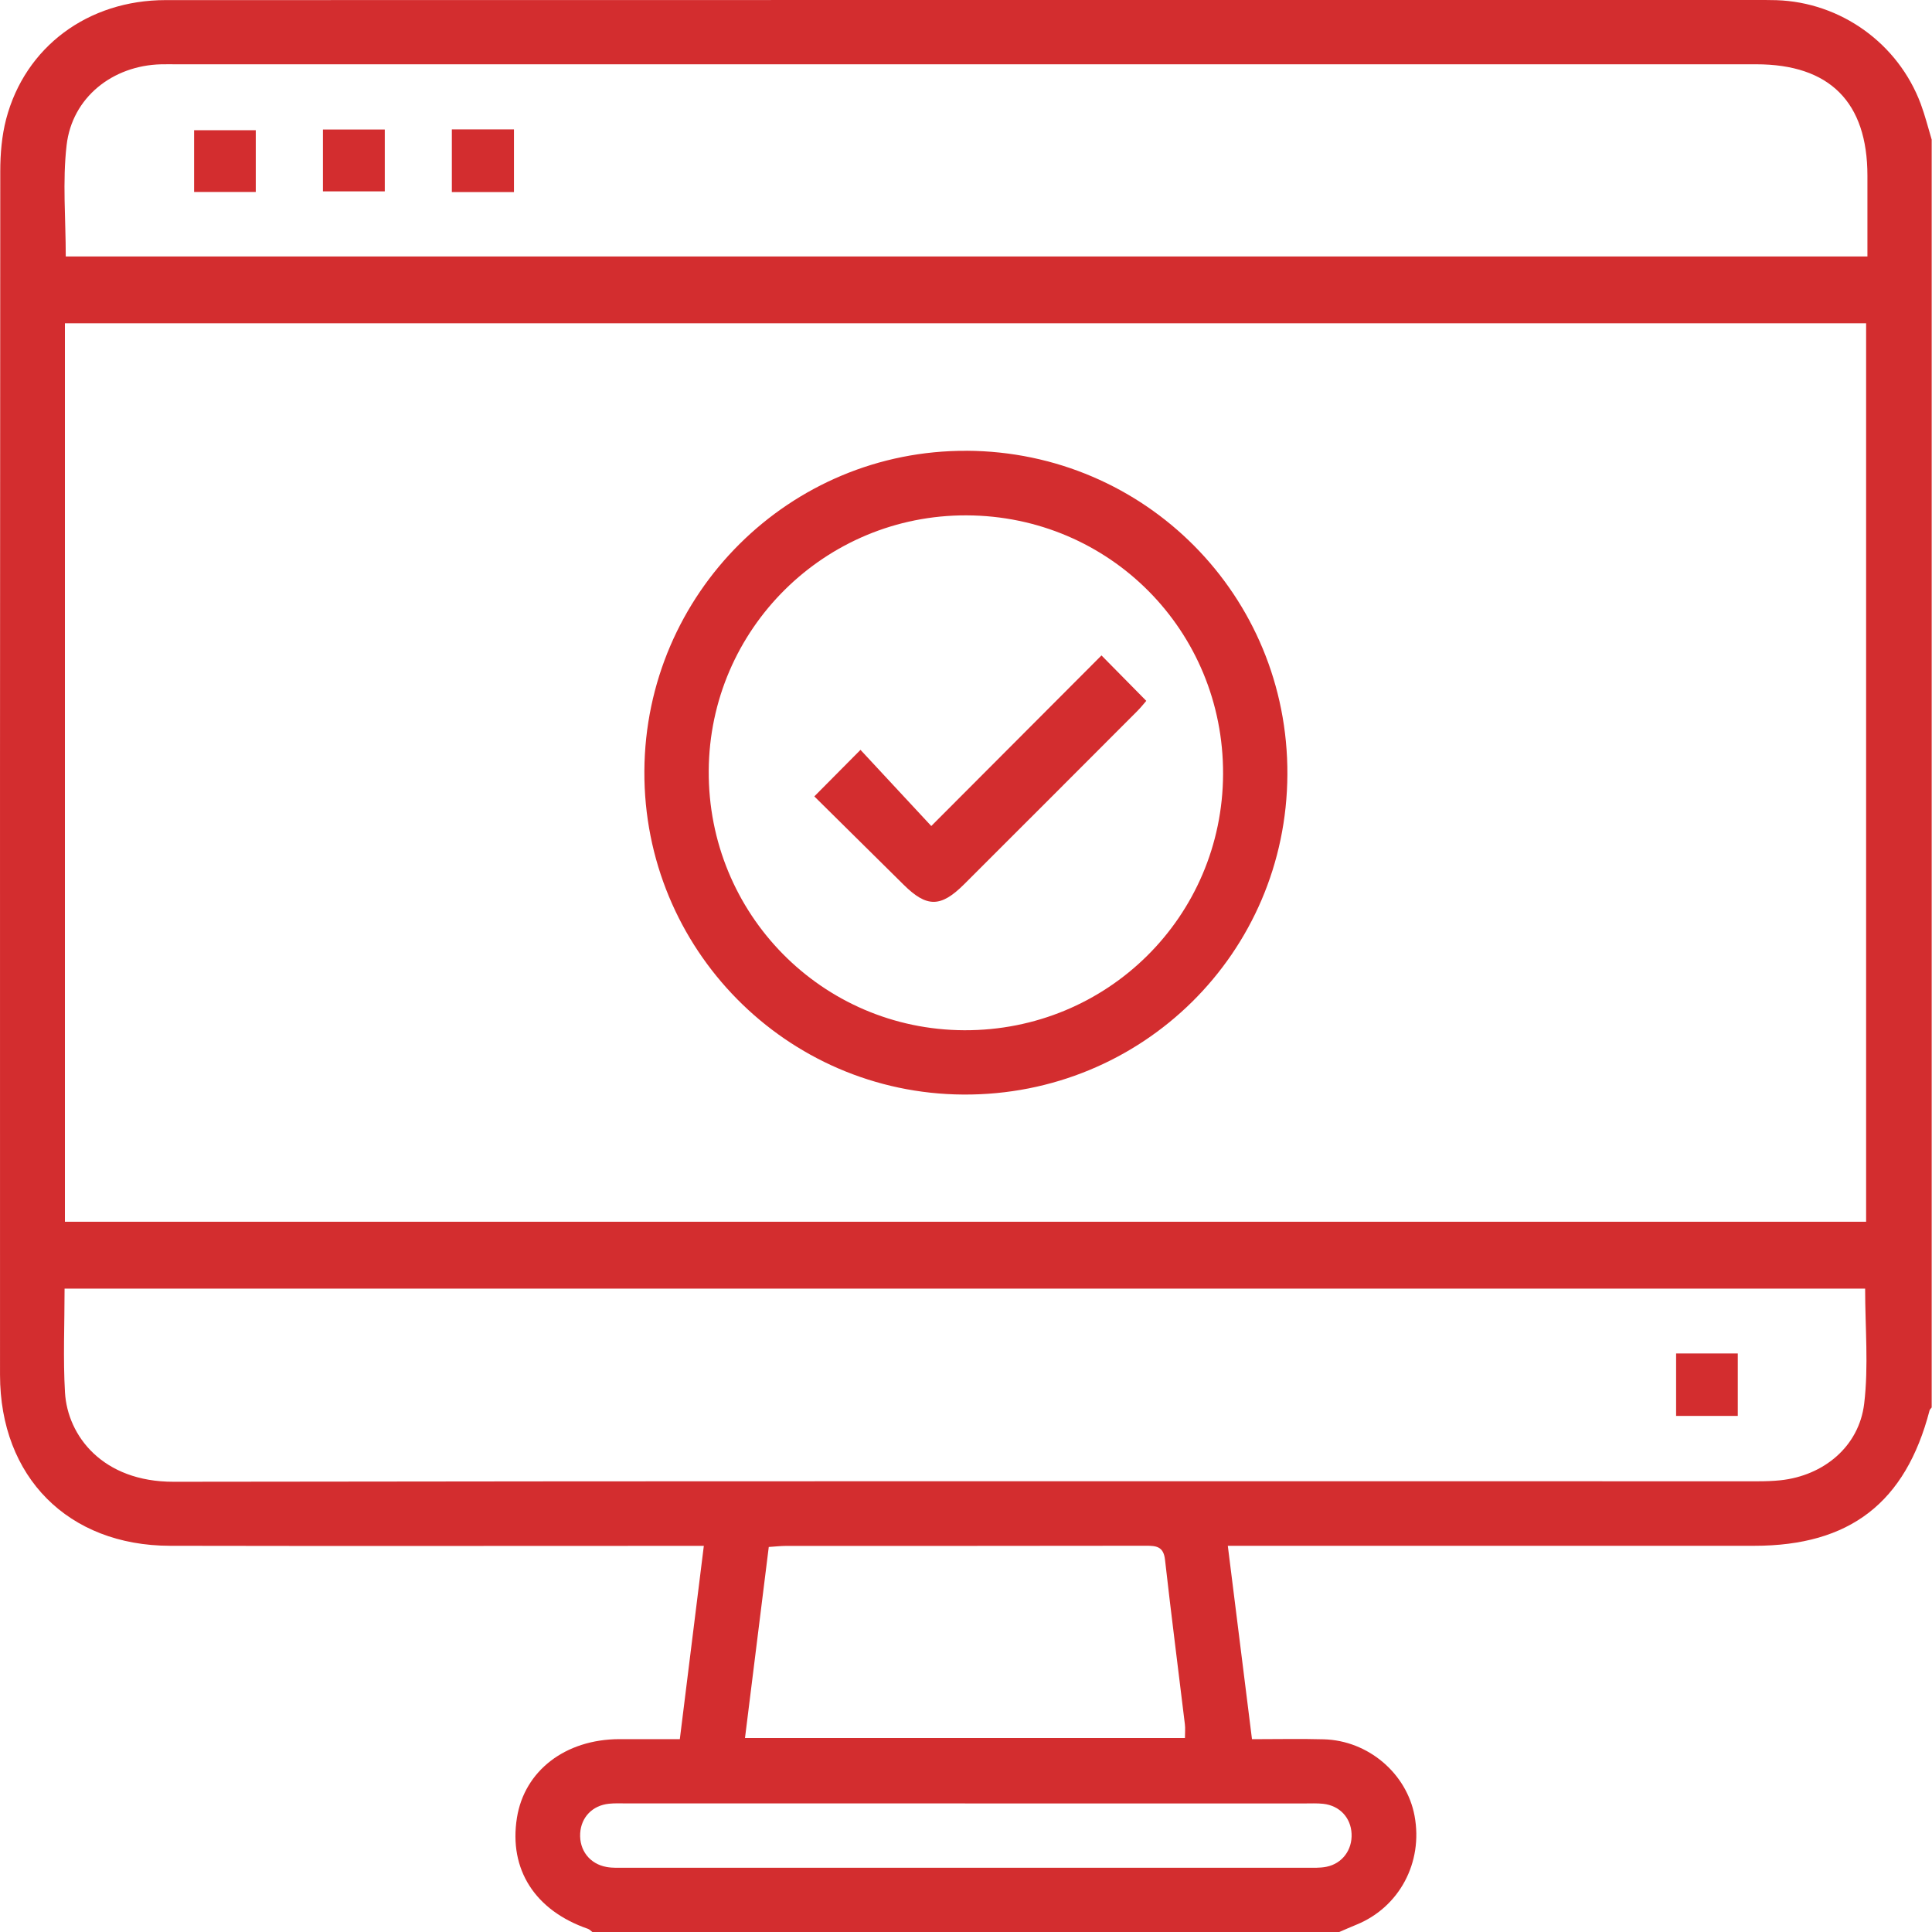 <svg width="80" height="80" viewBox="0 0 80 80" fill="none" xmlns="http://www.w3.org/2000/svg">
<path d="M55.459 80H24.528C24.468 79.955 24.413 79.893 24.346 79.869C22.153 79.111 21.063 77.409 21.405 75.271C21.716 73.323 23.407 72.022 25.641 72.014C26.463 72.011 27.285 72.014 28.15 72.014C28.485 69.316 28.808 66.718 29.144 64.011C28.713 64.011 28.381 64.011 28.05 64.011C21.046 64.011 14.043 64.022 7.041 64.008C2.817 64 0.003 61.156 0.001 56.933C-0.001 40.32 -0.002 23.707 0.011 7.094C0.011 6.373 0.073 5.628 0.254 4.933C1.039 1.94 3.643 0.004 6.861 0.004C28.937 -0.001 51.013 0 73.09 0C73.245 0 73.403 0.002 73.558 0.007C76.221 0.094 78.598 1.796 79.534 4.302C79.713 4.784 79.838 5.286 79.987 5.78V58.28C79.957 58.322 79.91 58.359 79.899 58.404C78.904 62.225 76.598 64.008 72.638 64.008C65.711 64.008 58.786 64.008 51.86 64.008H50.841C51.181 66.733 51.509 69.351 51.842 72.016C52.893 72.016 53.855 71.994 54.815 72.021C56.651 72.071 58.246 73.43 58.574 75.191C58.934 77.123 57.941 78.977 56.162 79.699C55.926 79.794 55.695 79.898 55.461 79.998L55.459 80ZM2.688 50.59H77.272V13.386H2.688V50.59ZM2.674 53.359C2.674 54.85 2.609 56.258 2.691 57.659C2.795 59.445 4.239 61.362 7.192 61.357C29.057 61.323 50.923 61.338 72.79 61.337C73.101 61.337 73.416 61.327 73.726 61.295C75.51 61.104 76.978 59.902 77.192 58.12C77.378 56.566 77.231 54.974 77.231 53.359H2.674ZM77.326 10.619C77.326 9.454 77.326 8.366 77.326 7.276C77.326 4.228 75.763 2.662 72.72 2.662C50.909 2.662 29.101 2.662 7.291 2.662C7.083 2.662 6.874 2.658 6.666 2.663C4.663 2.714 2.986 4.034 2.758 6.013C2.584 7.518 2.723 9.061 2.723 10.619H77.326ZM30.85 71.969H49.066C49.066 71.748 49.085 71.569 49.063 71.395C48.789 69.123 48.496 66.854 48.24 64.581C48.178 64.031 47.873 64.005 47.443 64.006C42.473 64.015 37.504 64.011 32.534 64.013C32.33 64.013 32.126 64.038 31.833 64.057C31.505 66.688 31.18 69.304 30.848 71.971L30.85 71.969ZM39.964 74.675C35.281 74.675 30.597 74.675 25.914 74.675C25.68 74.675 25.444 74.664 25.213 74.689C24.528 74.761 24.063 75.25 24.024 75.914C23.984 76.615 24.418 77.183 25.119 77.308C25.372 77.354 25.638 77.339 25.897 77.339C35.289 77.339 44.683 77.339 54.075 77.339C54.361 77.339 54.654 77.355 54.93 77.298C55.586 77.163 55.996 76.597 55.966 75.933C55.936 75.266 55.474 74.768 54.794 74.692C54.537 74.664 54.274 74.677 54.014 74.677C49.331 74.677 44.648 74.677 39.964 74.677V74.675Z" fill="#D32D2F"/>
<path d="M40.024 18.665C47.423 18.701 53.342 24.671 53.308 32.068C53.275 39.459 47.294 45.367 39.889 45.323C32.552 45.279 26.644 39.287 26.682 31.929C26.721 24.576 32.7 18.632 40.026 18.667L40.024 18.665ZM40.024 21.34C34.159 21.317 29.382 26.047 29.347 31.914C29.31 37.837 34.035 42.636 39.929 42.66C45.851 42.683 50.625 37.955 50.645 32.048C50.665 26.121 45.947 21.363 40.026 21.34H40.024Z" fill="#D32D2F"/>
<path d="M71.958 58.63H69.404V56.044H71.958V58.63Z" fill="#D32D2F"/>
<path d="M21.282 7.953H18.71V5.358H21.282V7.953Z" fill="#D32D2F"/>
<path d="M10.591 7.949H8.037V5.392H10.591V7.949Z" fill="#D32D2F"/>
<path d="M13.372 5.363H15.933V7.924H13.372V5.363Z" fill="#D32D2F"/>
<path d="M33.719 32.977C34.382 32.309 34.968 31.72 35.631 31.05C36.605 32.1 37.571 33.137 38.562 34.204C41.012 31.748 43.325 29.431 45.61 27.14C46.236 27.774 46.827 28.375 47.465 29.021C47.388 29.108 47.249 29.286 47.091 29.445C44.703 31.837 42.314 34.229 39.922 36.616C38.955 37.581 38.376 37.583 37.42 36.637C36.201 35.432 34.983 34.227 33.717 32.975L33.719 32.977Z" fill="#D32D2F"/>
</svg>

